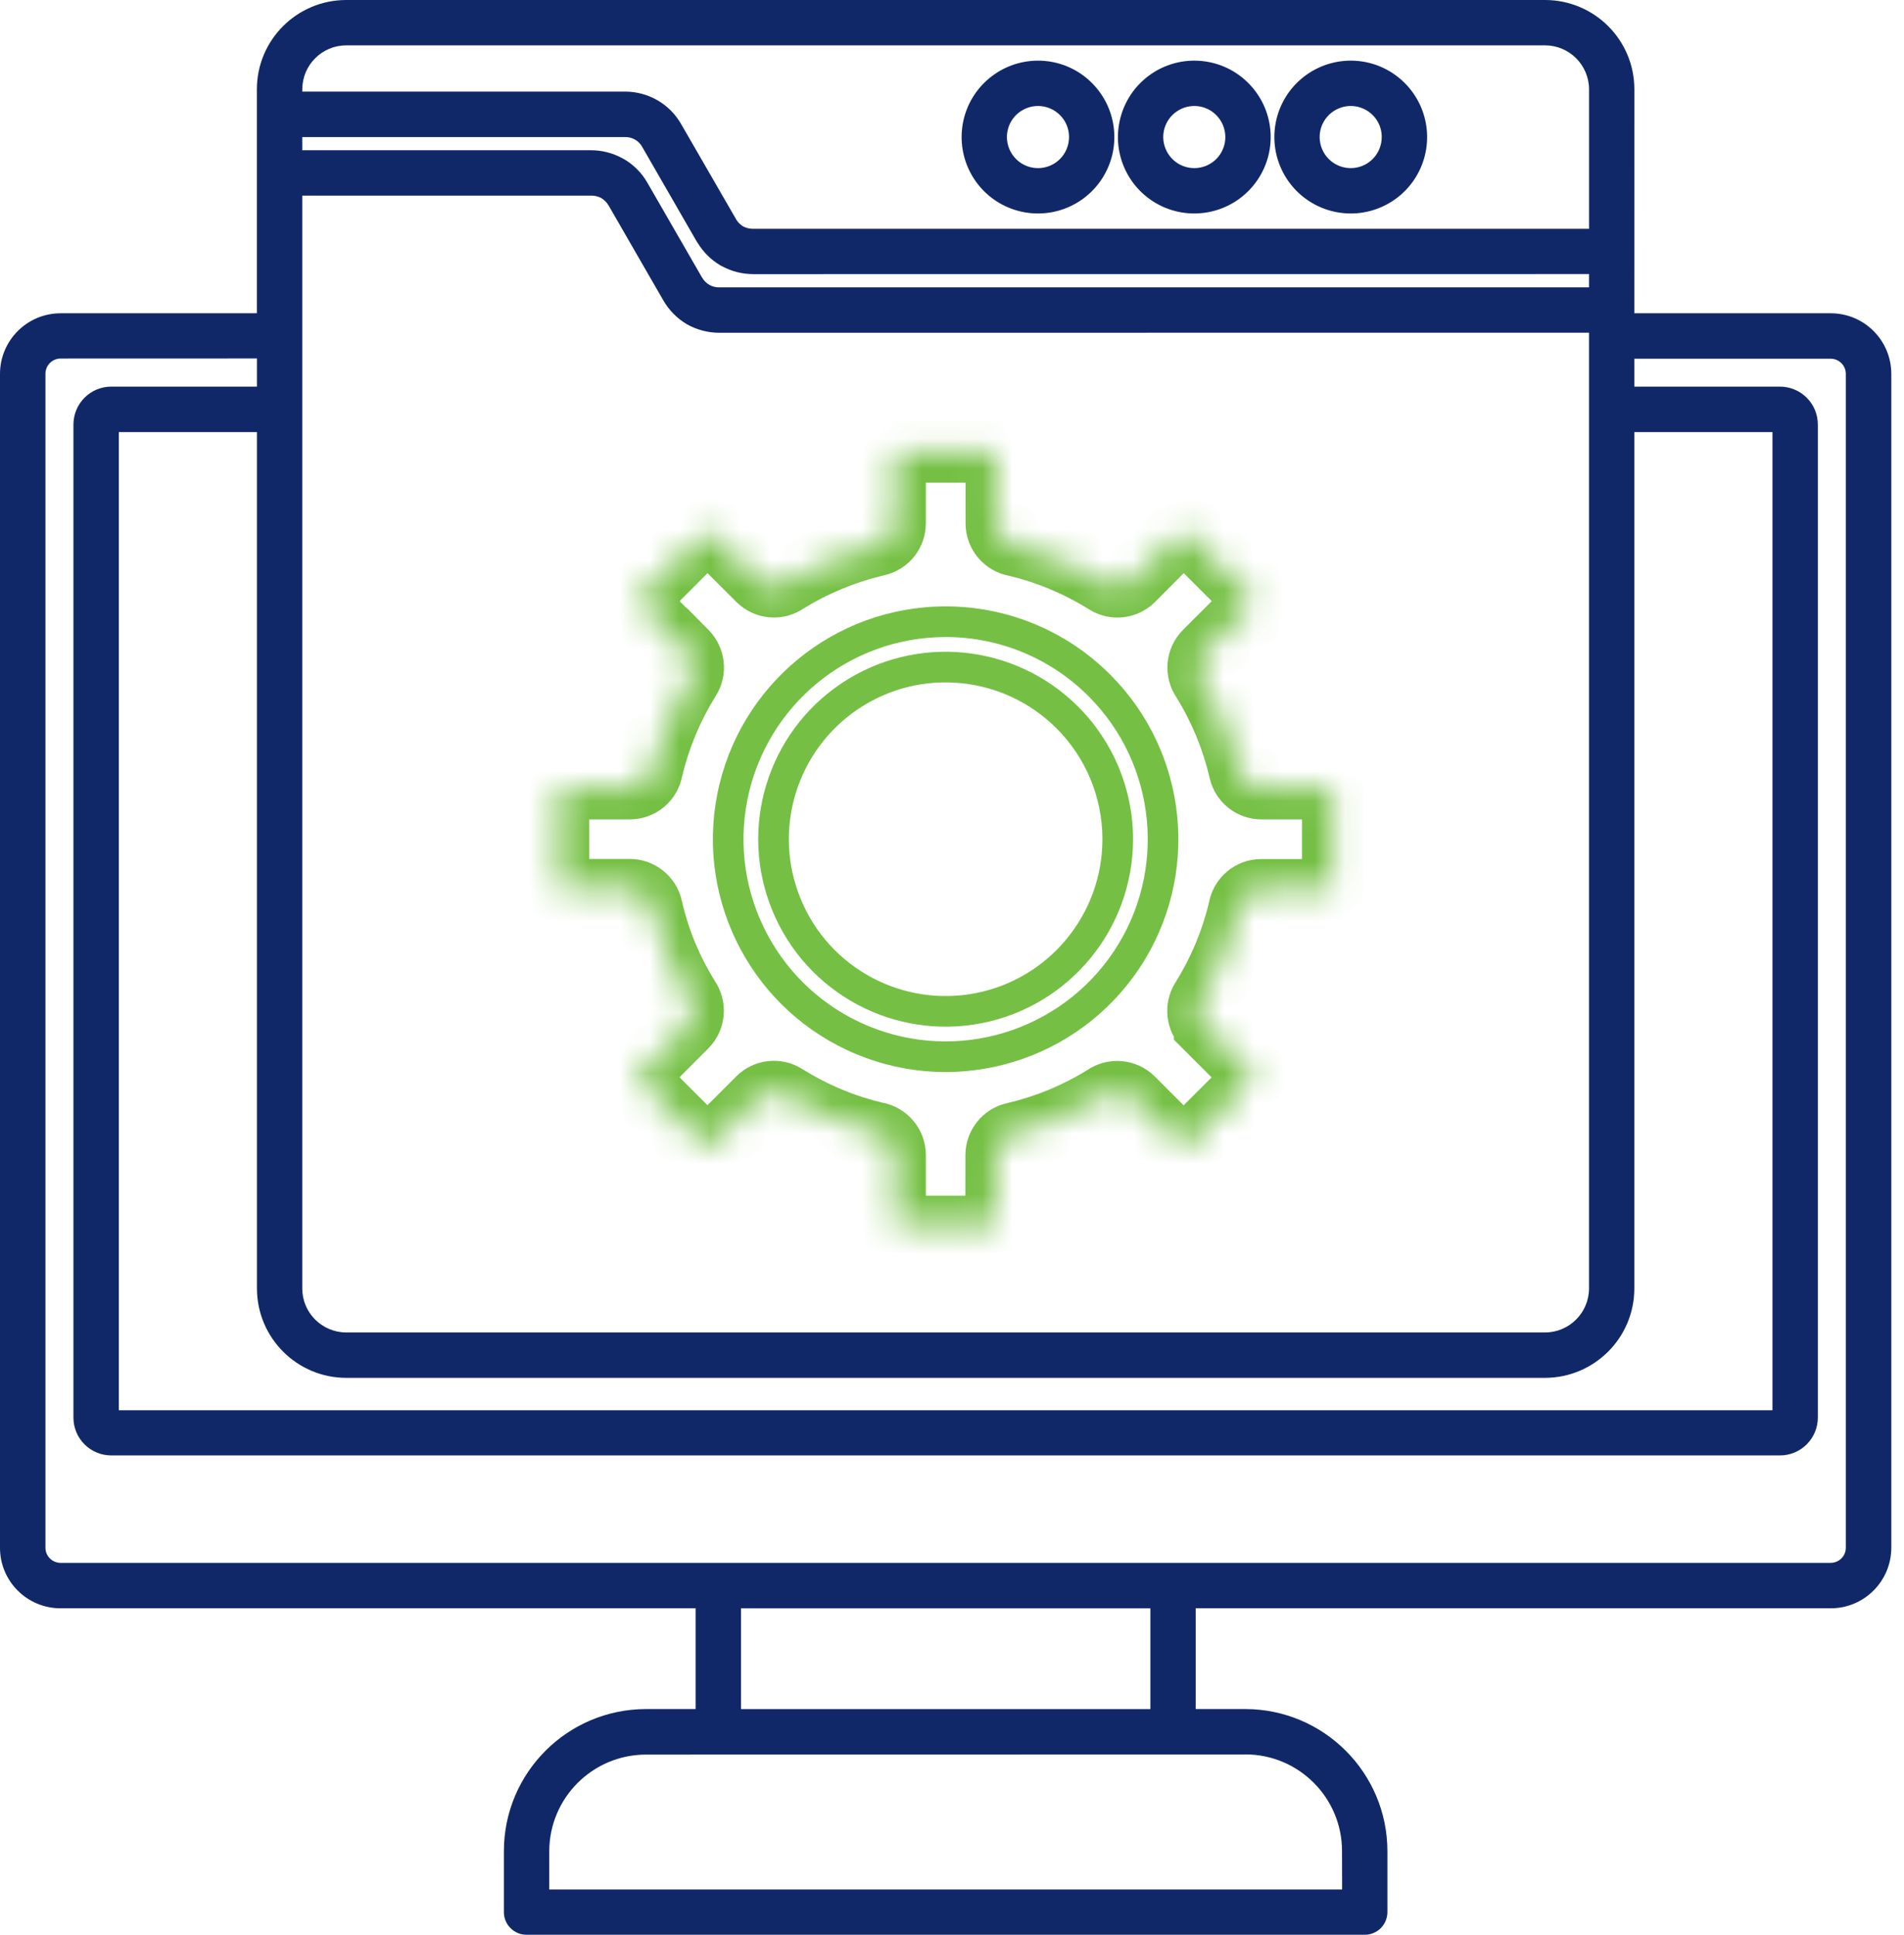 <svg width="63" height="64" viewBox="0 0 63 64" fill="none" xmlns="http://www.w3.org/2000/svg">
<path fill-rule="evenodd" clip-rule="evenodd" d="M54.077 10.363H60.577C61.683 10.363 62.577 11.258 62.58 12.364V51.201C62.577 52.304 61.683 53.199 60.58 53.201H39.563V56.534H41.21C43.801 56.54 45.902 58.638 45.907 61.232V63.251V63.248C45.907 63.449 45.828 63.639 45.688 63.781C45.548 63.921 45.356 64 45.158 64H17.422C17.008 64 16.673 63.665 16.673 63.251V61.232C16.675 58.64 18.776 56.54 21.37 56.534H23.017V53.201H2.003C0.897 53.201 0 52.307 0 51.201V12.364C0.003 11.261 0.897 10.366 2 10.363H8.5V2.953C8.5 1.322 9.825 0 11.456 0H51.125C52.756 0.003 54.078 1.322 54.078 2.953L54.077 10.363ZM44.696 2.006C43.489 2.006 42.45 2.858 42.215 4.04C41.98 5.223 42.613 6.408 43.727 6.869C44.841 7.331 46.126 6.941 46.796 5.938C47.464 4.935 47.334 3.6 46.48 2.747C46.007 2.272 45.366 2.006 44.696 2.006ZM45.421 3.808C45.073 3.46 44.532 3.407 44.123 3.679C43.714 3.951 43.556 4.473 43.743 4.925C43.93 5.379 44.413 5.637 44.893 5.542C45.374 5.447 45.719 5.025 45.719 4.534C45.722 4.262 45.614 4.001 45.421 3.808ZM39.518 2.006C38.312 2.006 37.275 2.858 37.04 4.04C36.802 5.223 37.436 6.408 38.549 6.869C39.663 7.331 40.948 6.941 41.618 5.938C42.289 4.935 42.157 3.6 41.304 2.747C40.832 2.272 40.188 2.006 39.518 2.006ZM40.244 3.808C39.898 3.46 39.354 3.407 38.948 3.679C38.539 3.951 38.38 4.473 38.568 4.925C38.755 5.379 39.236 5.637 39.716 5.542C40.199 5.447 40.544 5.025 40.544 4.534C40.544 4.262 40.436 4.001 40.244 3.808ZM34.348 2.006C33.142 2.006 32.102 2.858 31.867 4.04C31.633 5.223 32.263 6.408 33.377 6.869C34.493 7.331 35.776 6.941 36.446 5.938C37.116 4.935 36.984 3.6 36.132 2.747C35.66 2.272 35.018 2.006 34.348 2.006ZM35.074 3.808C34.725 3.46 34.184 3.407 33.775 3.679C33.366 3.951 33.208 4.473 33.395 4.925C33.583 5.379 34.063 5.637 34.546 5.542C35.026 5.447 35.372 5.025 35.372 4.534C35.375 4.262 35.267 4.001 35.074 3.808ZM10.001 3.03H20.676C21.449 3.028 22.162 3.439 22.542 4.112L24.347 7.237L24.363 7.269H24.365C24.421 7.358 24.497 7.432 24.587 7.488L24.611 7.501H24.613C24.708 7.548 24.814 7.569 24.922 7.569H52.579V2.954C52.576 2.152 51.927 1.502 51.125 1.5H11.456C10.653 1.502 10.004 2.152 10.002 2.954L10.001 3.03ZM52.578 9.066L24.924 9.068C24.565 9.068 24.209 8.979 23.892 8.807C23.874 8.799 23.858 8.791 23.84 8.781H23.842C23.531 8.601 23.272 8.343 23.085 8.036C23.074 8.021 23.064 8.005 23.053 7.989L21.251 4.862C21.137 4.653 20.916 4.527 20.675 4.534H10.001V4.97H19.557C19.916 4.97 20.269 5.06 20.586 5.231C20.602 5.239 20.62 5.25 20.639 5.26V5.258C20.966 5.448 21.238 5.722 21.425 6.052L23.23 9.182V9.179C23.288 9.282 23.372 9.366 23.473 9.424C23.573 9.48 23.689 9.509 23.805 9.506H52.578L52.578 9.066ZM52.578 11.005L23.805 11.008C23.425 11.008 23.053 10.91 22.723 10.723C22.399 10.53 22.13 10.256 21.942 9.926L20.14 6.801C20.082 6.701 19.997 6.614 19.897 6.553L19.873 6.54C19.776 6.493 19.665 6.469 19.557 6.471H10.001V42.623C10.003 43.425 10.652 44.074 11.455 44.077H51.124C51.926 44.074 52.575 43.425 52.578 42.623L52.578 11.005ZM8.502 11.858L2.002 11.86C1.728 11.863 1.506 12.085 1.504 12.359V51.202C1.506 51.476 1.728 51.695 2.002 51.698H60.577C60.851 51.695 61.073 51.476 61.075 51.202V12.364C61.073 12.09 60.851 11.868 60.577 11.866H54.077V12.789H58.898C59.59 12.792 60.147 13.351 60.149 14.04V46.895C60.147 47.584 59.587 48.144 58.898 48.144H3.681C2.99 48.144 2.43 47.584 2.43 46.893V14.038V14.04C2.433 13.349 2.99 12.789 3.681 12.789H8.502L8.502 11.858ZM54.077 14.293V42.623C54.075 44.254 52.755 45.573 51.124 45.578H11.455C9.824 45.576 8.505 44.254 8.502 42.623V14.293H3.931V46.65H58.648V14.293H54.077ZM38.064 53.202H24.518V56.535H38.064V53.202ZM41.21 58.037L21.37 58.04C19.605 58.045 18.177 59.475 18.174 61.238V62.502H44.408L44.405 61.233C44.405 59.467 42.975 58.037 41.21 58.034L41.21 58.037Z" fill="#112868"/>
<mask id="path-2-inside-1_384_299" fill="white">
<path d="M36.858 17.724L36.858 17.723C36.859 17.723 36.86 17.723 36.86 17.724H36.858Z"/>
<path d="M29.622 14.953H32.957L32.962 14.953V17.312C32.962 17.681 33.229 17.993 33.59 18.054C34.11 18.175 34.617 18.339 35.111 18.544C35.62 18.756 36.111 19.009 36.578 19.302C36.873 19.487 37.256 19.442 37.502 19.196V19.194L39.169 17.526L41.529 19.885L39.861 21.553C39.602 21.811 39.568 22.218 39.776 22.516C40.352 23.44 40.769 24.453 41.014 25.511C41.09 25.852 41.394 26.095 41.742 26.092H44.094V29.43H41.737C41.367 29.427 41.056 29.697 40.995 30.058C40.747 31.116 40.325 32.125 39.747 33.046C39.565 33.341 39.607 33.724 39.855 33.969V33.972L41.523 35.64L39.164 37.996L37.496 36.328C37.237 36.07 36.831 36.035 36.533 36.244C35.609 36.819 34.596 37.236 33.538 37.482C33.197 37.558 32.957 37.862 32.957 38.21L32.955 40.567H29.622V38.21C29.622 37.84 29.355 37.529 28.993 37.468C28.474 37.347 27.967 37.183 27.473 36.978C26.964 36.767 26.471 36.511 26.001 36.218C25.705 36.033 25.323 36.078 25.077 36.323L23.409 37.991L21.05 35.634L22.718 33.967C22.977 33.708 23.011 33.301 22.802 33.003C22.517 32.547 22.272 32.069 22.066 31.573C21.858 31.066 21.691 30.541 21.57 30.008C21.491 29.668 21.187 29.427 20.839 29.427H18.482V26.092H20.842C21.209 26.092 21.523 25.825 21.581 25.461C21.831 24.405 22.254 23.397 22.829 22.476C23.014 22.181 22.969 21.798 22.723 21.55L22.721 21.553L21.053 19.885L23.412 17.526L25.08 19.194C25.338 19.452 25.745 19.486 26.043 19.275C26.969 18.703 27.98 18.286 29.041 18.04C29.381 17.961 29.622 17.658 29.622 17.309V14.953Z"/>
</mask>
<path d="M31.289 20.566L31.289 21.073L31.29 21.073L31.289 20.566ZM24.233 26.358L23.736 26.259L23.736 26.26L24.233 26.358ZM28.537 34.407L28.731 33.939L28.731 33.939L28.537 34.407ZM37.272 31.758L37.694 32.039L37.694 32.039L37.272 31.758ZM36.378 22.675L36.019 23.032L36.02 23.033L36.378 22.675ZM35.316 23.735L34.958 24.094L34.959 24.094L35.316 23.735ZM28.125 23.025L28.406 23.447L28.406 23.447L28.125 23.025ZM26.03 29.939L26.498 29.746L26.498 29.745L26.03 29.939ZM32.4 33.346L32.498 33.843L32.499 33.843L32.4 33.346ZM28.12 16.731L28.261 17.218L28.627 17.113V16.731H28.12ZM25.732 17.724L25.373 18.082L25.644 18.352L25.978 18.166L25.732 17.724ZM24.117 16.109L24.475 15.75L24.474 15.749L24.117 16.109ZM22.797 16.037L22.481 15.642L22.476 15.645L22.797 16.037ZM22.713 16.109L22.374 15.732L22.364 15.741L22.355 15.75L22.713 16.109ZM19.641 19.18V19.687H19.851L19.999 19.539L19.641 19.18ZM19.638 19.18V18.674H19.428L19.28 18.822L19.638 19.18ZM19.567 20.511L19.963 20.194L19.962 20.192L19.567 20.511ZM19.638 20.587L19.997 20.229L19.987 20.219L19.977 20.21L19.638 20.587ZM21.253 22.202L21.698 22.446L21.88 22.113L21.612 21.844L21.253 22.202ZM20.689 23.371L20.221 23.176L20.22 23.18L20.689 23.371ZM20.264 24.596V25.102H20.646L20.751 24.734L20.264 24.596ZM17.279 30.639L17.64 30.283L17.635 30.278L17.279 30.639ZM20.264 30.929L20.752 30.793L20.649 30.422H20.264V30.929ZM20.689 32.154L21.156 31.959L21.156 31.959L20.689 32.154ZM21.253 33.323L21.612 33.681L21.882 33.411L21.696 33.077L21.253 33.323ZM19.638 34.938L19.997 35.296L19.997 35.296L19.638 34.938ZM19.638 36.344L19.279 36.701L19.28 36.703L19.638 36.344ZM22.71 39.416L22.352 39.774L22.353 39.776L22.71 39.416ZM24.117 39.416L23.758 39.058L23.758 39.058L24.117 39.416ZM25.732 37.801L25.978 37.358L25.644 37.172L25.373 37.443L25.732 37.801ZM26.901 38.368L26.706 38.836L26.707 38.837L26.901 38.368ZM28.123 38.796H28.629V38.414L28.262 38.309L28.123 38.796ZM28.344 41.701L27.95 42.019L27.952 42.022L28.344 41.701ZM28.416 41.783L28.039 42.122L28.049 42.133L28.06 42.144L28.416 41.783ZM34.169 41.783L34.524 42.144L34.529 42.139L34.169 41.783ZM34.459 38.799L34.32 38.311L33.952 38.416V38.799H34.459ZM36.852 37.806L37.211 37.448L36.94 37.177L36.606 37.364L36.852 37.806ZM38.467 39.421V39.928H39.691L38.826 39.063L38.467 39.421ZM38.465 39.421V38.915H37.248L38.105 39.778L38.465 39.421ZM39.792 39.493L39.494 39.083L39.482 39.091L39.471 39.1L39.792 39.493ZM39.871 39.421L39.513 39.063L39.504 39.072L39.495 39.082L39.871 39.421ZM42.943 36.349V35.843H42.733L42.585 35.991L42.943 36.349ZM42.946 36.349V36.856H43.156L43.304 36.708L42.946 36.349ZM42.946 34.943L42.587 35.301L42.587 35.301L42.946 34.943ZM41.331 33.328L40.887 33.083L40.703 33.417L40.972 33.686L41.331 33.328ZM41.895 32.159L42.364 32.353L42.364 32.351L41.895 32.159ZM42.32 30.937V30.43H41.938L41.833 30.797L42.32 30.937ZM44.603 30.937L44.608 30.43H44.603V30.937ZM42.328 24.593L41.841 24.733L41.946 25.1H42.328V24.593ZM41.901 23.371L41.433 23.565L41.433 23.566L41.901 23.371ZM41.336 22.202L40.978 21.844L40.708 22.113L40.892 22.447L41.336 22.202ZM42.951 20.587L43.309 20.945L43.309 20.945L42.951 20.587ZM42.951 19.18L42.593 19.539L42.593 19.539L42.951 19.18ZM39.879 16.109L40.237 15.75L40.089 15.602H39.879V16.109ZM39.877 16.109L39.52 16.468L39.668 16.615H39.877V16.109ZM38.473 16.109L38.117 15.748L38.114 15.75L38.473 16.109ZM36.858 17.723L36.613 18.166L36.947 18.351L37.217 18.081L36.858 17.723ZM34.469 16.731H33.963V17.113L34.329 17.218L34.469 16.731ZM31.289 20.566V20.059C27.614 20.059 24.453 22.655 23.736 26.259L24.233 26.358L24.73 26.457C25.353 23.327 28.098 21.073 31.289 21.073V20.566ZM24.233 26.358L23.736 26.26C23.021 29.861 24.948 33.469 28.343 34.875L28.537 34.407L28.731 33.939C25.782 32.718 24.109 29.585 24.73 26.457L24.233 26.358ZM28.537 34.407L28.343 34.875C31.736 36.282 35.651 35.093 37.694 32.039L37.272 31.758L36.851 31.476C35.077 34.128 31.677 35.161 28.731 33.939L28.537 34.407ZM37.272 31.758L37.694 32.039C39.733 28.985 39.332 24.912 36.736 22.316L36.378 22.675L36.02 23.033C38.274 25.287 38.622 28.824 36.851 31.476L37.272 31.758ZM36.378 22.675L36.736 22.317C35.293 20.87 33.332 20.056 31.289 20.059L31.289 20.566L31.29 21.073C33.063 21.07 34.766 21.776 36.019 23.032L36.378 22.675ZM35.316 23.733H34.81V23.735H35.316H35.823V23.733H35.316ZM35.316 23.735L35.675 23.377C33.583 21.285 30.304 20.96 27.843 22.604L28.125 23.025L28.406 23.447C30.465 22.072 33.208 22.343 34.958 24.094L35.316 23.735ZM28.125 23.025L27.843 22.604C25.383 24.248 24.429 27.401 25.561 30.133L26.03 29.939L26.498 29.745C25.55 27.459 26.349 24.822 28.406 23.447L28.125 23.025ZM26.03 29.939L25.561 30.133C26.691 32.866 29.597 34.418 32.498 33.843L32.4 33.346L32.302 32.849C29.873 33.33 27.442 32.031 26.498 29.746L26.03 29.939ZM32.4 33.346L32.499 33.843C35.399 33.266 37.491 30.72 37.491 27.759H36.984H36.477C36.477 30.236 34.727 32.366 32.301 32.849L32.4 33.346ZM36.984 27.759H37.491C37.491 26.116 36.839 24.538 35.674 23.377L35.316 23.735L34.959 24.094C35.932 25.065 36.477 26.384 36.477 27.759H36.984ZM28.12 14.449H27.613V16.731H28.12H28.627V14.449H28.12ZM28.12 16.731L27.979 16.245C27.112 16.495 26.274 16.842 25.485 17.281L25.732 17.724L25.978 18.166C26.699 17.766 27.465 17.448 28.261 17.218L28.12 16.731ZM25.732 17.724L26.09 17.365L24.475 15.75L24.117 16.109L23.758 16.467L25.373 18.082L25.732 17.724ZM24.117 16.109L24.474 15.749C23.932 15.211 23.075 15.167 22.481 15.642L22.797 16.037L23.113 16.433C23.306 16.279 23.584 16.294 23.76 16.468L24.117 16.109ZM22.797 16.037L22.476 15.645C22.449 15.668 22.411 15.699 22.374 15.732L22.713 16.109L23.052 16.485C23.068 16.471 23.087 16.455 23.118 16.43L22.797 16.037ZM22.713 16.109L22.355 15.75L19.283 18.822L19.641 19.18L19.999 19.539L23.071 16.467L22.713 16.109ZM19.641 19.18V18.674H19.638V19.18V19.687H19.641V19.18ZM19.638 19.18L19.28 18.822C18.738 19.364 18.691 20.231 19.173 20.829L19.567 20.511L19.962 20.192C19.805 19.998 19.82 19.715 19.997 19.539L19.638 19.18ZM19.567 20.511L19.171 20.827C19.205 20.869 19.247 20.917 19.299 20.964L19.638 20.587L19.977 20.21C19.977 20.21 19.976 20.209 19.973 20.206C19.97 20.203 19.967 20.199 19.963 20.194L19.567 20.511ZM19.638 20.587L19.28 20.945L20.895 22.56L21.253 22.202L21.612 21.844L19.997 20.229L19.638 20.587ZM21.253 22.202L20.809 21.958C20.593 22.353 20.395 22.76 20.221 23.176L20.689 23.371L21.156 23.566C21.315 23.186 21.497 22.811 21.698 22.446L21.253 22.202ZM20.689 23.371L20.22 23.18C20.049 23.596 19.901 24.02 19.776 24.457L20.264 24.596L20.751 24.734C20.864 24.337 21 23.948 21.158 23.562L20.689 23.371ZM20.264 24.596V24.089H17.981V24.596V25.102H20.264V24.596ZM17.981 24.596V24.089C17.151 24.089 16.482 24.764 16.482 25.59H16.989H17.495C17.495 25.32 17.714 25.102 17.981 25.102V24.596ZM16.989 25.59H16.482V29.937H16.989H17.495V25.59H16.989ZM16.989 29.937H16.482C16.482 30.332 16.636 30.717 16.923 31L17.279 30.639L17.635 30.278C17.547 30.192 17.495 30.07 17.495 29.937H16.989ZM17.279 30.639L16.918 30.995C17.201 31.282 17.586 31.436 17.981 31.436V30.929V30.422C17.849 30.422 17.726 30.371 17.64 30.283L17.279 30.639ZM17.981 30.929V31.436H20.264V30.929V30.422H17.981V30.929ZM20.264 30.929L19.776 31.065C19.898 31.503 20.047 31.932 20.221 32.349L20.689 32.154L21.156 31.959C20.998 31.579 20.862 31.189 20.752 30.793L20.264 30.929ZM20.689 32.154L20.221 32.349C20.394 32.764 20.59 33.171 20.81 33.569L21.253 33.323L21.696 33.077C21.495 32.714 21.316 32.341 21.156 31.959L20.689 32.154ZM21.253 33.323L20.895 32.965L19.28 34.58L19.638 34.938L19.997 35.296L21.612 33.681L21.253 33.323ZM19.638 34.938L19.28 34.58C18.694 35.166 18.695 36.114 19.279 36.701L19.638 36.344L19.998 35.987C19.805 35.794 19.807 35.485 19.997 35.296L19.638 34.938ZM19.638 36.344L19.28 36.703L22.352 39.774L22.71 39.416L23.068 39.058L19.997 35.986L19.638 36.344ZM22.71 39.416L22.353 39.776C22.941 40.359 23.889 40.361 24.475 39.774L24.117 39.416L23.758 39.058C23.569 39.247 23.261 39.249 23.067 39.057L22.71 39.416ZM24.117 39.416L24.475 39.774L26.09 38.159L25.732 37.801L25.373 37.443L23.758 39.058L24.117 39.416ZM25.732 37.801L25.486 38.244C25.882 38.464 26.289 38.662 26.706 38.836L26.901 38.368L27.096 37.901C26.715 37.742 26.342 37.56 25.978 37.358L25.732 37.801ZM26.901 38.368L26.707 38.837C27.125 39.01 27.55 39.159 27.983 39.283L28.123 38.796L28.262 38.309C27.867 38.196 27.479 38.059 27.095 37.9L26.901 38.368ZM28.123 38.796H27.616V41.079H28.123H28.629V38.796H28.123ZM28.123 41.079H27.616C27.616 41.424 27.736 41.755 27.95 42.019L28.344 41.701L28.739 41.383C28.667 41.294 28.629 41.187 28.629 41.079H28.123ZM28.344 41.701L27.952 42.022C27.985 42.062 28.016 42.097 28.039 42.122L28.416 41.783L28.792 41.444C28.767 41.417 28.751 41.399 28.736 41.381L28.344 41.701ZM28.416 41.783L28.06 42.144C28.341 42.421 28.721 42.58 29.12 42.58V42.074V41.567C28.991 41.567 28.865 41.515 28.771 41.422L28.416 41.783ZM29.12 42.074V42.58H33.464V42.074V41.567H29.12V42.074ZM33.464 42.074V42.58C33.863 42.58 34.243 42.421 34.524 42.144L34.169 41.783L33.813 41.422C33.719 41.515 33.593 41.567 33.464 41.567V42.074ZM34.169 41.783L34.529 42.139C34.805 41.859 34.965 41.482 34.965 41.081H34.459H33.952C33.952 41.209 33.901 41.333 33.808 41.428L34.169 41.783ZM34.459 41.081H34.965V38.799H34.459H33.952V41.081H34.459ZM34.459 38.799L34.598 39.286C35.469 39.038 36.307 38.69 37.099 38.249L36.852 37.806L36.606 37.364C35.882 37.767 35.116 38.084 34.32 38.311L34.459 38.799ZM36.852 37.806L36.494 38.165L38.109 39.78L38.467 39.421L38.826 39.063L37.211 37.448L36.852 37.806ZM38.467 39.421V38.915H38.465V39.421V39.928H38.467V39.421ZM38.465 39.421L38.105 39.778C38.646 40.323 39.516 40.373 40.113 39.885L39.792 39.493L39.471 39.1C39.282 39.256 39.001 39.242 38.824 39.064L38.465 39.421ZM39.792 39.493L40.09 39.902C40.147 39.861 40.2 39.813 40.248 39.76L39.871 39.421L39.495 39.082L39.494 39.083L39.792 39.493ZM39.871 39.421L40.23 39.78L43.301 36.708L42.943 36.349L42.585 35.991L39.513 39.063L39.871 39.421ZM42.943 36.349V36.856H42.946V36.349V35.843H42.943V36.349ZM42.946 36.349L43.304 36.708C43.89 36.122 43.89 35.17 43.304 34.585L42.946 34.943L42.587 35.301C42.777 35.491 42.778 35.801 42.587 35.991L42.946 36.349ZM42.946 34.943L43.304 34.585L41.689 32.97L41.331 33.328L40.972 33.686L42.587 35.301L42.946 34.943ZM41.331 33.328L41.774 33.573C41.991 33.18 42.19 32.773 42.364 32.353L41.895 32.159L41.427 31.965C41.269 32.347 41.087 32.721 40.887 33.083L41.331 33.328ZM41.895 32.159L42.364 32.351C42.535 31.936 42.683 31.509 42.807 31.077L42.32 30.937L41.833 30.797C41.72 31.194 41.583 31.585 41.427 31.966L41.895 32.159ZM42.32 30.937V31.444H44.603V30.937V30.43H42.32V30.937ZM44.603 30.937L44.598 31.444C44.999 31.448 45.386 31.288 45.669 31.005L45.31 30.647L44.952 30.288C44.86 30.381 44.734 30.432 44.608 30.43L44.603 30.937ZM45.31 24.886L45.671 24.53C45.391 24.246 45.008 24.086 44.611 24.086V24.593V25.1C44.737 25.1 44.86 25.151 44.949 25.242L45.31 24.886ZM44.611 24.593V24.086H42.328V24.593V25.1H44.611V24.593ZM42.328 24.593L42.815 24.453C42.691 24.021 42.542 23.593 42.368 23.176L41.901 23.371L41.433 23.566C41.592 23.946 41.728 24.337 41.841 24.733L42.328 24.593ZM41.901 23.371L42.369 23.177C42.195 22.757 41.996 22.35 41.779 21.957L41.336 22.202L40.892 22.447C41.092 22.809 41.274 23.183 41.433 23.565L41.901 23.371ZM41.336 22.202L41.694 22.56L43.309 20.945L42.951 20.587L42.593 20.229L40.978 21.844L41.336 22.202ZM42.951 20.587L43.309 20.945C43.895 20.36 43.895 19.408 43.309 18.822L42.951 19.18L42.593 19.539C42.783 19.729 42.783 20.039 42.593 20.229L42.951 20.587ZM42.951 19.18L43.309 18.822L40.237 15.75L39.879 16.109L39.521 16.467L42.593 19.539L42.951 19.18ZM39.879 16.109V15.602H39.877V16.109V16.615H39.879V16.109ZM39.877 16.109L40.234 15.749C39.647 15.167 38.704 15.169 38.117 15.748L38.473 16.109L38.828 16.469C39.022 16.278 39.33 16.28 39.52 16.468L39.877 16.109ZM38.473 16.109L38.114 15.75L36.5 17.364L36.858 17.723L37.217 18.081L38.831 16.467L38.473 16.109ZM36.858 17.723L37.104 17.279C36.314 16.842 35.477 16.495 34.61 16.245L34.469 16.731L34.329 17.218C35.123 17.448 35.89 17.765 36.613 18.166L36.858 17.723ZM34.469 16.731H34.976V14.449H34.469H33.963V16.731H34.469ZM36.858 17.723L37.349 16.836L36.681 16.467L36.142 17.006L36.858 17.723ZM36.858 17.724L36.141 17.007L34.411 18.737H36.858V17.724ZM36.86 17.724V18.737H40.784L37.351 16.837L36.86 17.724ZM32.957 14.953L32.958 13.939H32.957V14.953ZM29.622 14.953V13.939H28.608V14.953H29.622ZM29.041 18.04L29.269 19.028L29.27 19.027L29.041 18.04ZM26.043 19.275L25.51 18.413L25.483 18.43L25.458 18.448L26.043 19.275ZM25.08 19.194L25.797 18.477L25.797 18.477L25.08 19.194ZM23.412 17.526L24.129 16.809L23.412 16.093L22.695 16.809L23.412 17.526ZM21.053 19.885L20.336 19.168L19.62 19.885L20.336 20.602L21.053 19.885ZM22.721 21.553L22.004 22.269L22.721 22.986L23.437 22.269L22.721 21.553ZM22.723 21.55L23.444 20.837L22.727 20.113L22.007 20.834L22.723 21.55ZM22.829 22.476L21.97 21.939L21.969 21.94L22.829 22.476ZM21.581 25.461L20.595 25.227L20.586 25.264L20.58 25.302L21.581 25.461ZM18.482 26.092V25.078H17.469V26.092H18.482ZM18.482 29.427H17.469V30.441H18.482V29.427ZM21.57 30.008L22.558 29.783L22.557 29.779L21.57 30.008ZM22.066 31.573L21.129 31.959L21.13 31.961L22.066 31.573ZM22.802 33.003L21.943 33.54L21.957 33.562L21.972 33.584L22.802 33.003ZM22.718 33.967L22.001 33.25L22.001 33.25L22.718 33.967ZM21.05 35.634L20.334 34.918L19.616 35.635L20.334 36.351L21.05 35.634ZM23.409 37.991L22.693 38.708L23.41 39.424L24.126 38.708L23.409 37.991ZM25.077 36.323L25.794 37.04L25.794 37.04L25.077 36.323ZM26.001 36.218L25.464 37.077L25.465 37.077L26.001 36.218ZM27.473 36.978L27.863 36.042L27.861 36.041L27.473 36.978ZM28.993 37.468L28.763 38.455L28.794 38.462L28.826 38.468L28.993 37.468ZM29.622 40.567H28.608V41.58H29.622V40.567ZM32.955 40.567V41.58H33.967L33.968 40.568L32.955 40.567ZM32.957 38.21L33.971 38.211V38.21H32.957ZM33.538 37.482L33.76 38.47L33.767 38.469L33.538 37.482ZM36.533 36.244L37.069 37.104L37.092 37.09L37.114 37.075L36.533 36.244ZM37.496 36.328L36.78 37.045L36.78 37.045L37.496 36.328ZM39.164 37.996L38.447 38.713L39.164 39.429L39.88 38.713L39.164 37.996ZM41.523 35.64L42.239 36.357L42.957 35.64L42.24 34.923L41.523 35.64ZM39.855 33.972H38.842V34.392L39.139 34.688L39.855 33.972ZM39.855 33.969H40.869V33.546L40.568 33.249L39.855 33.969ZM39.747 33.046L38.889 32.507L38.884 32.514L39.747 33.046ZM40.995 30.058L41.982 30.29L41.989 30.258L41.995 30.226L40.995 30.058ZM41.737 29.43L41.73 30.444H41.737V29.43ZM44.094 29.43V30.444H45.107V29.43H44.094ZM44.094 26.092H45.107V25.078H44.094V26.092ZM41.742 26.092V25.078L41.735 25.079L41.742 26.092ZM41.014 25.511L42.003 25.289L42.001 25.282L41.014 25.511ZM39.776 22.516L40.636 21.98L40.622 21.957L40.607 21.936L39.776 22.516ZM39.861 21.553L40.577 22.269L40.577 22.269L39.861 21.553ZM41.529 19.885L42.245 20.602L42.962 19.885L42.245 19.169L41.529 19.885ZM39.169 17.526L39.886 16.809L39.169 16.093L38.453 16.809L39.169 17.526ZM37.502 19.194L36.785 18.477L36.488 18.774V19.194H37.502ZM37.502 19.196L38.218 19.913L38.515 19.616V19.196H37.502ZM36.578 19.302L36.039 20.16L36.041 20.161L36.578 19.302ZM35.111 18.544L34.721 19.48L34.722 19.481L35.111 18.544ZM33.59 18.054L33.821 17.067L33.79 17.059L33.758 17.054L33.59 18.054ZM32.962 14.953H33.976V13.94L32.963 13.939L32.962 14.953ZM36.858 17.723L36.142 17.006L36.141 17.007L36.858 17.724L37.574 18.44L37.575 18.439L36.858 17.723ZM36.858 17.724V18.737H36.86V17.724V16.71H36.858V17.724ZM36.86 17.724L37.351 16.837C37.351 16.837 37.351 16.837 37.351 16.837C37.35 16.837 37.35 16.836 37.349 16.836L36.858 17.723L36.368 18.61C36.368 18.61 36.368 18.609 36.368 18.61C36.368 18.61 36.369 18.61 36.37 18.61L36.86 17.724ZM32.957 14.953V13.939H29.622V14.953V15.966H32.957V14.953ZM29.622 14.953H28.608V17.309H29.622H30.635V14.953H29.622ZM29.622 17.309H28.608C28.608 17.187 28.692 17.081 28.811 17.053L29.041 18.04L29.27 19.027C30.071 18.841 30.635 18.128 30.635 17.309H29.622ZM29.041 18.04L28.813 17.053C27.644 17.323 26.53 17.783 25.51 18.413L26.043 19.275L26.576 20.137C27.409 19.622 28.317 19.248 29.269 19.028L29.041 18.04ZM26.043 19.275L25.458 18.448C25.562 18.374 25.706 18.386 25.797 18.477L25.08 19.194L24.363 19.91C24.971 20.518 25.928 20.599 26.629 20.102L26.043 19.275ZM25.08 19.194L25.797 18.477L24.129 16.809L23.412 17.526L22.695 18.242L24.363 19.91L25.08 19.194ZM23.412 17.526L22.695 16.809L20.336 19.168L21.053 19.885L21.769 20.602L24.129 18.242L23.412 17.526ZM21.053 19.885L20.336 20.602L22.004 22.269L22.721 21.553L23.437 20.836L21.769 19.168L21.053 19.885ZM22.721 21.553L23.437 22.269L23.44 22.267L22.723 21.55L22.007 20.834L22.004 20.836L22.721 21.553ZM22.723 21.55L22.003 22.263C21.922 22.181 21.902 22.048 21.97 21.939L22.829 22.476L23.688 23.014C24.125 22.314 24.015 21.415 23.444 20.837L22.723 21.55ZM22.829 22.476L21.969 21.94C21.336 22.953 20.871 24.064 20.595 25.227L21.581 25.461L22.567 25.695C22.792 24.747 23.171 23.841 23.688 23.013L22.829 22.476ZM21.581 25.461L20.58 25.302C20.6 25.173 20.712 25.078 20.842 25.078V26.092V27.105C21.705 27.105 22.445 26.478 22.581 25.621L21.581 25.461ZM20.842 26.092V25.078H18.482V26.092V27.105H20.842V26.092ZM18.482 26.092H17.469V29.427H18.482H19.496V26.092H18.482ZM18.482 29.427V30.441H20.839V29.427V28.414H18.482V29.427ZM20.839 29.427V30.441C20.717 30.441 20.611 30.357 20.583 30.238L21.57 30.008L22.557 29.779C22.371 28.978 21.658 28.414 20.839 28.414V29.427ZM21.57 30.008L20.582 30.233C20.716 30.821 20.899 31.4 21.129 31.959L22.066 31.573L23.003 31.187C22.816 30.733 22.667 30.262 22.558 29.783L21.57 30.008ZM22.066 31.573L21.13 31.961C21.357 32.508 21.628 33.035 21.943 33.54L22.802 33.003L23.662 32.467C23.407 32.058 23.187 31.63 23.002 31.185L22.066 31.573ZM22.802 33.003L21.972 33.584C21.9 33.481 21.911 33.34 22.001 33.25L22.718 33.967L23.434 34.683C24.042 34.075 24.122 33.122 23.633 32.423L22.802 33.003ZM22.718 33.967L22.001 33.25L20.334 34.918L21.05 35.634L21.767 36.351L23.434 34.683L22.718 33.967ZM21.05 35.634L20.334 36.351L22.693 38.708L23.409 37.991L24.125 37.274L21.766 34.917L21.05 35.634ZM23.409 37.991L24.126 38.708L25.794 37.04L25.077 36.323L24.361 35.607L22.693 37.274L23.409 37.991ZM25.077 36.323L25.794 37.04C25.707 37.126 25.57 37.143 25.464 37.077L26.001 36.218L26.538 35.358C25.84 34.922 24.938 35.029 24.361 35.607L25.077 36.323ZM26.001 36.218L25.465 37.077C25.98 37.399 26.523 37.68 27.085 37.914L27.473 36.978L27.861 36.041C27.406 35.852 26.962 35.622 26.537 35.358L26.001 36.218ZM27.473 36.978L27.083 37.913C27.628 38.14 28.189 38.321 28.763 38.455L28.993 37.468L29.224 36.482C28.759 36.373 28.305 36.227 27.863 36.042L27.473 36.978ZM28.993 37.468L28.826 38.468C28.703 38.447 28.608 38.339 28.608 38.21H29.622H30.635C30.635 37.342 30.007 36.611 29.161 36.469L28.993 37.468ZM29.622 38.21H28.608V40.567H29.622H30.635V38.21H29.622ZM29.622 40.567V41.58H32.955V40.567V39.553H29.622V40.567ZM32.955 40.567L33.968 40.568L33.971 38.211L32.957 38.21L31.944 38.209L31.941 40.566L32.955 40.567ZM32.957 38.21H33.971C33.971 38.331 33.887 38.442 33.76 38.47L33.538 37.482L33.316 36.493C32.508 36.675 31.944 37.393 31.944 38.21H32.957ZM33.538 37.482L33.767 38.469C34.932 38.199 36.049 37.739 37.069 37.104L36.533 36.244L35.997 35.384C35.169 35.9 34.26 36.274 33.309 36.495L33.538 37.482ZM36.533 36.244L37.114 37.075C37.011 37.147 36.87 37.135 36.78 37.045L37.496 36.328L38.213 35.612C37.605 35.004 36.652 34.925 35.952 35.413L36.533 36.244ZM37.496 36.328L36.78 37.045L38.447 38.713L39.164 37.996L39.88 37.28L38.213 35.612L37.496 36.328ZM39.164 37.996L39.88 38.713L42.239 36.357L41.523 35.64L40.807 34.923L38.448 37.279L39.164 37.996ZM41.523 35.64L42.24 34.923L40.572 33.255L39.855 33.972L39.139 34.688L40.807 36.356L41.523 35.64ZM39.855 33.972H40.869V33.969H39.855H38.842V33.972H39.855ZM39.855 33.969L40.568 33.249C40.661 33.341 40.671 33.478 40.61 33.577L39.747 33.046L38.884 32.514C38.459 33.204 38.554 34.107 39.143 34.69L39.855 33.969ZM39.747 33.046L40.605 33.584C41.242 32.569 41.708 31.457 41.982 30.29L40.995 30.058L40.009 29.827C39.786 30.775 39.408 31.68 38.889 32.507L39.747 33.046ZM40.995 30.058L41.995 30.226C41.975 30.343 41.87 30.445 41.73 30.444L41.737 29.43L41.744 28.417C40.865 28.411 40.137 29.05 39.996 29.89L40.995 30.058ZM41.737 29.43V30.444H44.094V29.43V28.417H41.737V29.43ZM44.094 29.43H45.107V26.092H44.094H43.08V29.43H44.094ZM44.094 26.092V25.078H41.742V26.092V27.105H44.094V26.092ZM41.742 26.092L41.735 25.079C41.867 25.078 41.975 25.168 42.003 25.289L41.014 25.511L40.025 25.733C40.205 26.535 40.92 27.111 41.75 27.105L41.742 26.092ZM41.014 25.511L42.001 25.282C41.731 24.117 41.271 23 40.636 21.98L39.776 22.516L38.916 23.052C39.432 23.88 39.806 24.789 40.027 25.74L41.014 25.511ZM39.776 22.516L40.607 21.936C40.679 22.038 40.668 22.179 40.577 22.269L39.861 21.553L39.144 20.836C38.537 21.444 38.457 22.397 38.946 23.097L39.776 22.516ZM39.861 21.553L40.577 22.269L42.245 20.602L41.529 19.885L40.812 19.169L39.144 20.836L39.861 21.553ZM41.529 19.885L42.245 19.169L39.886 16.809L39.169 17.526L38.453 18.242L40.812 20.602L41.529 19.885ZM39.169 17.526L38.453 16.809L36.785 18.477L37.502 19.194L38.218 19.91L39.886 18.242L39.169 17.526ZM37.502 19.194H36.488V19.196H37.502H38.515V19.194H37.502ZM37.502 19.196L36.785 18.48C36.872 18.393 37.008 18.376 37.115 18.442L36.578 19.302L36.041 20.161C36.738 20.597 37.641 20.49 38.218 19.913L37.502 19.196ZM36.578 19.302L37.116 18.443C36.601 18.12 36.06 17.841 35.499 17.608L35.111 18.544L34.722 19.481C35.18 19.67 35.62 19.898 36.039 20.16L36.578 19.302ZM35.111 18.544L35.501 17.609C34.956 17.382 34.395 17.201 33.821 17.067L33.59 18.054L33.36 19.04C33.825 19.149 34.279 19.295 34.721 19.48L35.111 18.544ZM33.59 18.054L33.758 17.054C33.881 17.075 33.976 17.183 33.976 17.312H32.962H31.949C31.949 18.18 32.577 18.911 33.423 19.053L33.59 18.054ZM32.962 17.312H33.976V14.953H32.962H31.949V17.312H32.962ZM32.962 14.953L32.963 13.939L32.958 13.939L32.957 14.953L32.957 15.966L32.962 15.966L32.962 14.953Z" fill="#75C044" mask="url(#path-2-inside-1_384_299)"/>
</svg>

